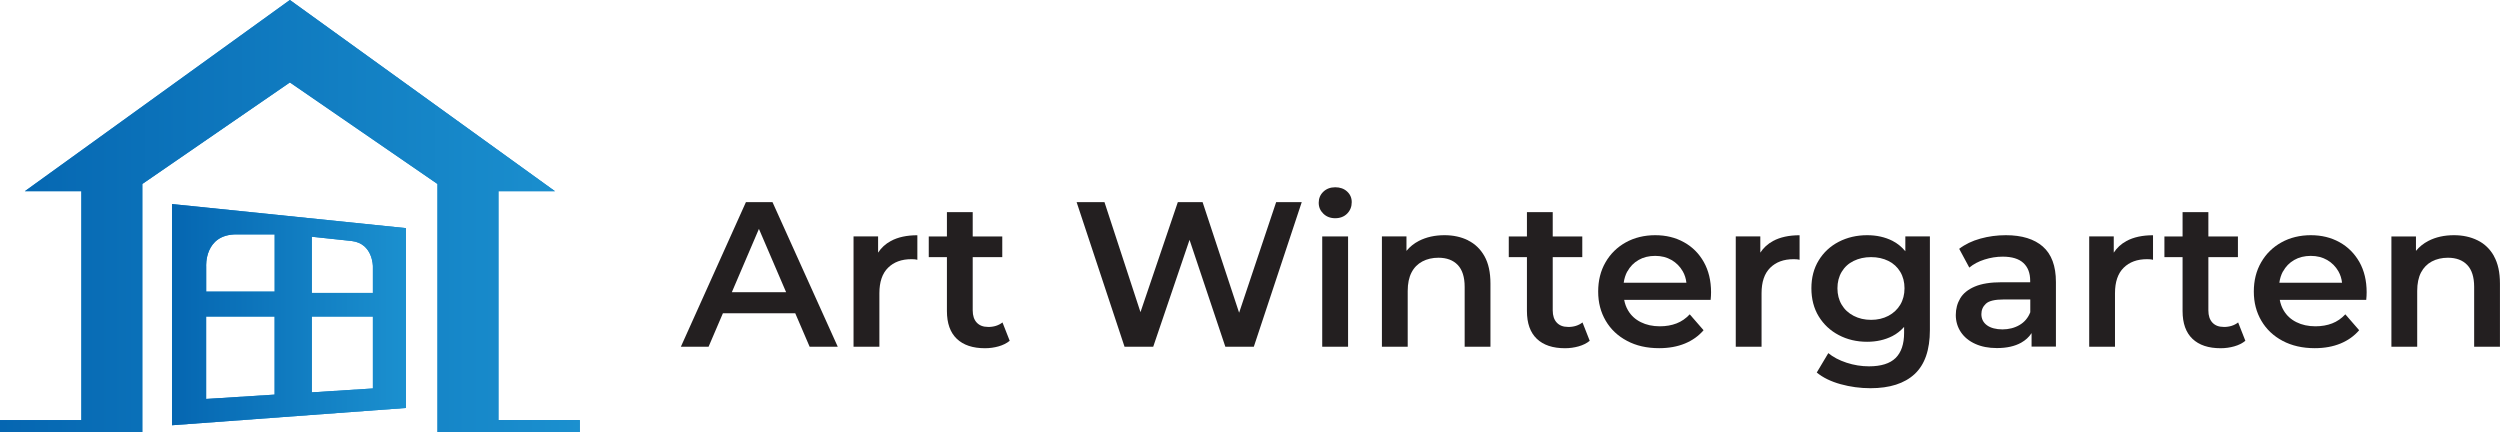<svg xmlns="http://www.w3.org/2000/svg" xmlns:xlink="http://www.w3.org/1999/xlink" id="Layer_2" data-name="Layer 2" viewBox="0 0 484.6 83.82"><defs><style>      .cls-1 {        fill: url(#linear-gradient-2);      }      .cls-2 {        fill: #231f20;      }      .cls-3 {        fill: #1786c8;      }      .cls-4 {        fill: url(#linear-gradient);      }    </style><linearGradient id="linear-gradient" x1="0" y1="41.91" x2="112.39" y2="41.91" gradientUnits="userSpaceOnUse"><stop offset="0" stop-color="#0566b1"></stop><stop offset="1" stop-color="#1b90cf"></stop></linearGradient><linearGradient id="linear-gradient-2" x1="33.34" y1="60.99" x2="78.68" y2="60.99" xlink:href="#linear-gradient"></linearGradient></defs><g id="Layer_1-2" data-name="Layer 1"><g><g><g><polygon class="cls-3" points="96.62 81.42 96.62 37.06 107.57 37.06 56.19 0 4.82 37.06 15.77 37.06 15.77 81.42 0 81.42 0 83.82 27.59 83.82 27.59 35.66 56.19 15.98 84.8 35.66 84.8 83.82 112.39 83.82 112.39 81.42 96.62 81.42"></polygon><polygon class="cls-4" points="96.62 81.42 96.62 37.06 107.57 37.06 56.19 0 4.82 37.06 15.77 37.06 15.77 81.42 0 81.42 0 83.82 27.59 83.82 27.59 35.66 56.19 15.98 84.8 35.66 84.8 83.82 112.39 83.82 112.39 81.42 96.62 81.42"></polygon></g><g><path class="cls-3" d="M33.34,39.56v42.87l45.34-3.35v-34.86l-45.34-4.67ZM60.44,45.89l7.7.82c4.17.47,4.14,4.93,4.14,4.93v5.14h-11.84v-10.89ZM53.23,76.49l-13.27.84v-15.98h13.27v15.14ZM53.23,56.52h-13.26v-4.87s-.41-6.22,5.87-6.22h7.4v11.09ZM72.28,75.3l-11.84.75v-14.7h11.84v13.95Z"></path><path class="cls-1" d="M33.34,39.56v42.87l45.34-3.35v-34.86l-45.34-4.67ZM60.44,45.89l7.7.82c4.17.47,4.14,4.93,4.14,4.93v5.14h-11.84v-10.89ZM53.23,76.49l-13.27.84v-15.98h13.27v15.14ZM53.23,56.52h-13.26v-4.87s-.41-6.22,5.87-6.22h7.4v11.09ZM72.28,75.3l-11.84.75v-14.7h11.84v13.95Z"></path></g></g><g><path class="cls-2" d="M144.59,39.18l-12.61,28.03h5.37l2.78-6.49h14.02l2.79,6.49h5.45l-12.65-28.03h-5.13ZM141.86,56.64l5.25-12.27,5.27,12.27h-10.52Z"></path><path class="cls-2" d="M170.21,48.96v-3.13h-4.76v21.38h5.01v-10.37c0-2.19.56-3.84,1.68-4.94,1.12-1.11,2.63-1.66,4.52-1.66.19,0,.37,0,.56.02.19.01.39.05.6.1v-4.76c-2.06,0-3.77.37-5.15,1.12-1.03.56-1.85,1.31-2.46,2.25Z"></path><path class="cls-2" d="M191.51,63.37c-.93,0-1.66-.28-2.18-.84-.52-.56-.78-1.35-.78-2.36v-10.33h5.73v-4h-5.73v-4.72h-5v4.72h-3.52v4h3.52v10.45c0,2.38.64,4.17,1.92,5.39,1.28,1.22,3.1,1.82,5.45,1.82.91,0,1.79-.12,2.64-.36.85-.24,1.57-.6,2.16-1.08l-1.4-3.56c-.75.59-1.68.88-2.8.88Z"></path><polygon class="cls-2" points="240.19 60.62 233.11 39.18 228.31 39.18 221.07 60.51 214.09 39.18 208.69 39.18 217.98 67.21 223.54 67.21 230.58 46.49 237.52 67.21 243.04 67.21 252.33 39.18 247.37 39.18 240.19 60.62"></polygon><path class="cls-2" d="M258.82,36.3c-.93,0-1.7.29-2.3.86-.6.57-.9,1.29-.9,2.14s.3,1.54.9,2.12c.6.59,1.37.88,2.3.88s1.73-.3,2.32-.9c.59-.6.88-1.34.88-2.22,0-.83-.3-1.51-.9-2.06-.6-.55-1.37-.82-2.3-.82Z"></path><rect class="cls-2" x="256.3" y="45.83" width="5.01" height="21.38"></rect><path class="cls-2" d="M284.58,46.59c-1.35-.67-2.88-1-4.58-1-1.87,0-3.52.37-4.95,1.1-.97.5-1.77,1.15-2.42,1.94v-2.8h-4.76v21.38h5v-10.81c0-1.44.25-2.64.74-3.58.49-.95,1.2-1.66,2.1-2.14.91-.48,1.95-.72,3.12-.72,1.6,0,2.85.47,3.74,1.4.89.93,1.34,2.35,1.34,4.24v11.61h5v-12.25c0-2.16-.39-3.93-1.16-5.3-.77-1.37-1.84-2.4-3.18-3.06Z"></path><path class="cls-2" d="M303.94,63.37c-.94,0-1.66-.28-2.18-.84-.52-.56-.78-1.35-.78-2.36v-10.33h5.73v-4h-5.73v-4.72h-5v4.72h-3.52v4h3.52v10.45c0,2.38.64,4.17,1.92,5.39,1.28,1.22,3.1,1.82,5.45,1.82.91,0,1.79-.12,2.64-.36.85-.24,1.58-.6,2.16-1.08l-1.4-3.56c-.75.59-1.68.88-2.8.88Z"></path><path class="cls-2" d="M326.41,46.95c-1.63-.91-3.48-1.36-5.57-1.36s-4.04.47-5.71,1.4c-1.67.93-2.98,2.22-3.92,3.86-.95,1.64-1.42,3.53-1.42,5.67s.49,3.99,1.46,5.65c.97,1.66,2.35,2.96,4.13,3.9,1.77.95,3.85,1.42,6.23,1.42,1.87,0,3.53-.3,4.99-.9,1.45-.6,2.66-1.46,3.62-2.58l-2.68-3.08c-.75.8-1.6,1.39-2.56,1.76-.96.37-2.04.56-3.24.56-1.39,0-2.62-.27-3.68-.8-1.07-.53-1.9-1.29-2.48-2.28-.37-.62-.61-1.31-.75-2.04h16.76c.03-.24.05-.49.06-.76.01-.27.02-.51.02-.72,0-2.24-.47-4.19-1.4-5.85-.93-1.65-2.21-2.94-3.84-3.84ZM315.45,52.62c.52-.95,1.24-1.69,2.16-2.22.92-.53,1.99-.8,3.22-.8s2.26.27,3.18.8c.92.53,1.65,1.27,2.18,2.2.38.66.61,1.4.7,2.2h-12.15c.11-.8.34-1.53.69-2.18Z"></path><path class="cls-2" d="M341.22,48.96v-3.13h-4.76v21.38h5v-10.37c0-2.19.56-3.84,1.68-4.94,1.12-1.11,2.63-1.66,4.53-1.66.19,0,.37,0,.56.02.19.01.39.05.6.1v-4.76c-2.05,0-3.77.37-5.15,1.12-1.03.56-1.85,1.31-2.46,2.25Z"></path><path class="cls-2" d="M369.33,48.7c-.71-.85-1.55-1.54-2.52-2.03-1.44-.72-3.07-1.08-4.88-1.08-2.03,0-3.86.43-5.51,1.28-1.64.85-2.94,2.06-3.88,3.6-.95,1.55-1.42,3.35-1.42,5.41s.47,3.9,1.42,5.45c.95,1.55,2.24,2.76,3.88,3.62,1.64.87,3.48,1.3,5.51,1.3,1.82,0,3.44-.37,4.88-1.1.87-.44,1.62-1.05,2.28-1.78v1.16c0,2.16-.55,3.78-1.64,4.86-1.1,1.08-2.82,1.62-5.16,1.62-1.47,0-2.92-.23-4.35-.7-1.43-.47-2.61-1.09-3.54-1.86l-2.24,3.76c1.2.99,2.74,1.74,4.62,2.26,1.88.52,3.81.78,5.78.78,3.74,0,6.59-.91,8.57-2.74,1.97-1.83,2.96-4.68,2.96-8.55v-18.14h-4.76v2.87ZM368.35,59.06c-.55.92-1.32,1.64-2.3,2.16-.99.52-2.11.78-3.36.78s-2.38-.26-3.38-.78c-1-.52-1.78-1.24-2.32-2.16-.55-.92-.82-1.98-.82-3.18s.27-2.26.82-3.18c.55-.92,1.32-1.63,2.32-2.12,1-.49,2.13-.74,3.38-.74s2.37.25,3.36.74c.99.49,1.75,1.2,2.3,2.12.55.92.82,1.98.82,3.18s-.27,2.26-.82,3.18Z"></path><path class="cls-2" d="M396.01,47.81c-1.69-1.48-4.09-2.22-7.19-2.22-1.71,0-3.36.22-4.94.66-1.59.44-2.96,1.1-4.11,1.98l1.96,3.64c.8-.67,1.78-1.19,2.94-1.56,1.16-.37,2.34-.56,3.54-.56,1.79,0,3.12.41,4,1.22.88.81,1.32,1.96,1.32,3.42v.32h-5.53c-2.16,0-3.9.28-5.21.84-1.31.56-2.25,1.32-2.82,2.28-.57.96-.86,2.04-.86,3.24s.33,2.33.98,3.3c.65.97,1.58,1.74,2.78,2.28,1.2.55,2.6.82,4.21.82,1.9,0,3.46-.35,4.7-1.04.86-.48,1.53-1.11,2.02-1.86v2.62h4.72v-12.53c0-3.1-.85-5.39-2.54-6.87ZM391.45,63.01c-.97.56-2.08.84-3.3.84s-2.28-.27-3-.8c-.72-.53-1.08-1.25-1.08-2.16,0-.8.29-1.47.88-2.02.59-.55,1.74-.82,3.44-.82h5.16v2.48c-.43,1.09-1.13,1.92-2.1,2.48Z"></path><path class="cls-2" d="M409.73,48.96v-3.13h-4.76v21.38h5v-10.37c0-2.19.56-3.84,1.68-4.94,1.12-1.11,2.63-1.66,4.53-1.66.19,0,.37,0,.56.02.19.01.39.05.6.1v-4.76c-2.05,0-3.77.37-5.15,1.12-1.03.56-1.85,1.31-2.46,2.25Z"></path><path class="cls-2" d="M431.03,63.37c-.94,0-1.66-.28-2.18-.84-.52-.56-.78-1.35-.78-2.36v-10.33h5.73v-4h-5.73v-4.72h-5v4.72h-3.52v4h3.52v10.45c0,2.38.64,4.17,1.92,5.39,1.28,1.22,3.1,1.82,5.45,1.82.91,0,1.79-.12,2.64-.36.85-.24,1.58-.6,2.16-1.08l-1.4-3.56c-.75.59-1.68.88-2.8.88Z"></path><path class="cls-2" d="M453.49,46.95c-1.63-.91-3.48-1.36-5.57-1.36s-4.04.47-5.7,1.4c-1.67.93-2.98,2.22-3.92,3.86-.95,1.64-1.42,3.53-1.42,5.67s.49,3.99,1.46,5.65c.97,1.66,2.35,2.96,4.12,3.9s3.85,1.42,6.23,1.42c1.87,0,3.53-.3,4.99-.9,1.45-.6,2.66-1.46,3.62-2.58l-2.68-3.08c-.75.8-1.6,1.39-2.56,1.76-.96.37-2.04.56-3.24.56-1.39,0-2.62-.27-3.68-.8-1.07-.53-1.9-1.29-2.48-2.28-.37-.62-.61-1.31-.75-2.04h16.76c.03-.24.05-.49.06-.76.01-.27.02-.51.02-.72,0-2.24-.47-4.19-1.4-5.85-.94-1.65-2.22-2.94-3.84-3.84ZM442.54,52.62c.52-.95,1.24-1.69,2.16-2.22.92-.53,2-.8,3.22-.8s2.26.27,3.18.8c.92.53,1.65,1.27,2.18,2.2.38.66.61,1.4.7,2.2h-12.15c.11-.8.34-1.53.69-2.18Z"></path><path class="cls-2" d="M483.44,49.65c-.77-1.37-1.83-2.4-3.18-3.06-1.35-.67-2.88-1-4.59-1-1.87,0-3.52.37-4.94,1.1-.97.5-1.77,1.15-2.42,1.94v-2.8h-4.76v21.38h5v-10.81c0-1.44.25-2.64.74-3.58.5-.95,1.2-1.66,2.1-2.14.91-.48,1.95-.72,3.12-.72,1.6,0,2.85.47,3.74,1.4.89.93,1.34,2.35,1.34,4.24v11.61h5v-12.25c0-2.16-.39-3.93-1.16-5.3Z"></path></g></g></g></svg>